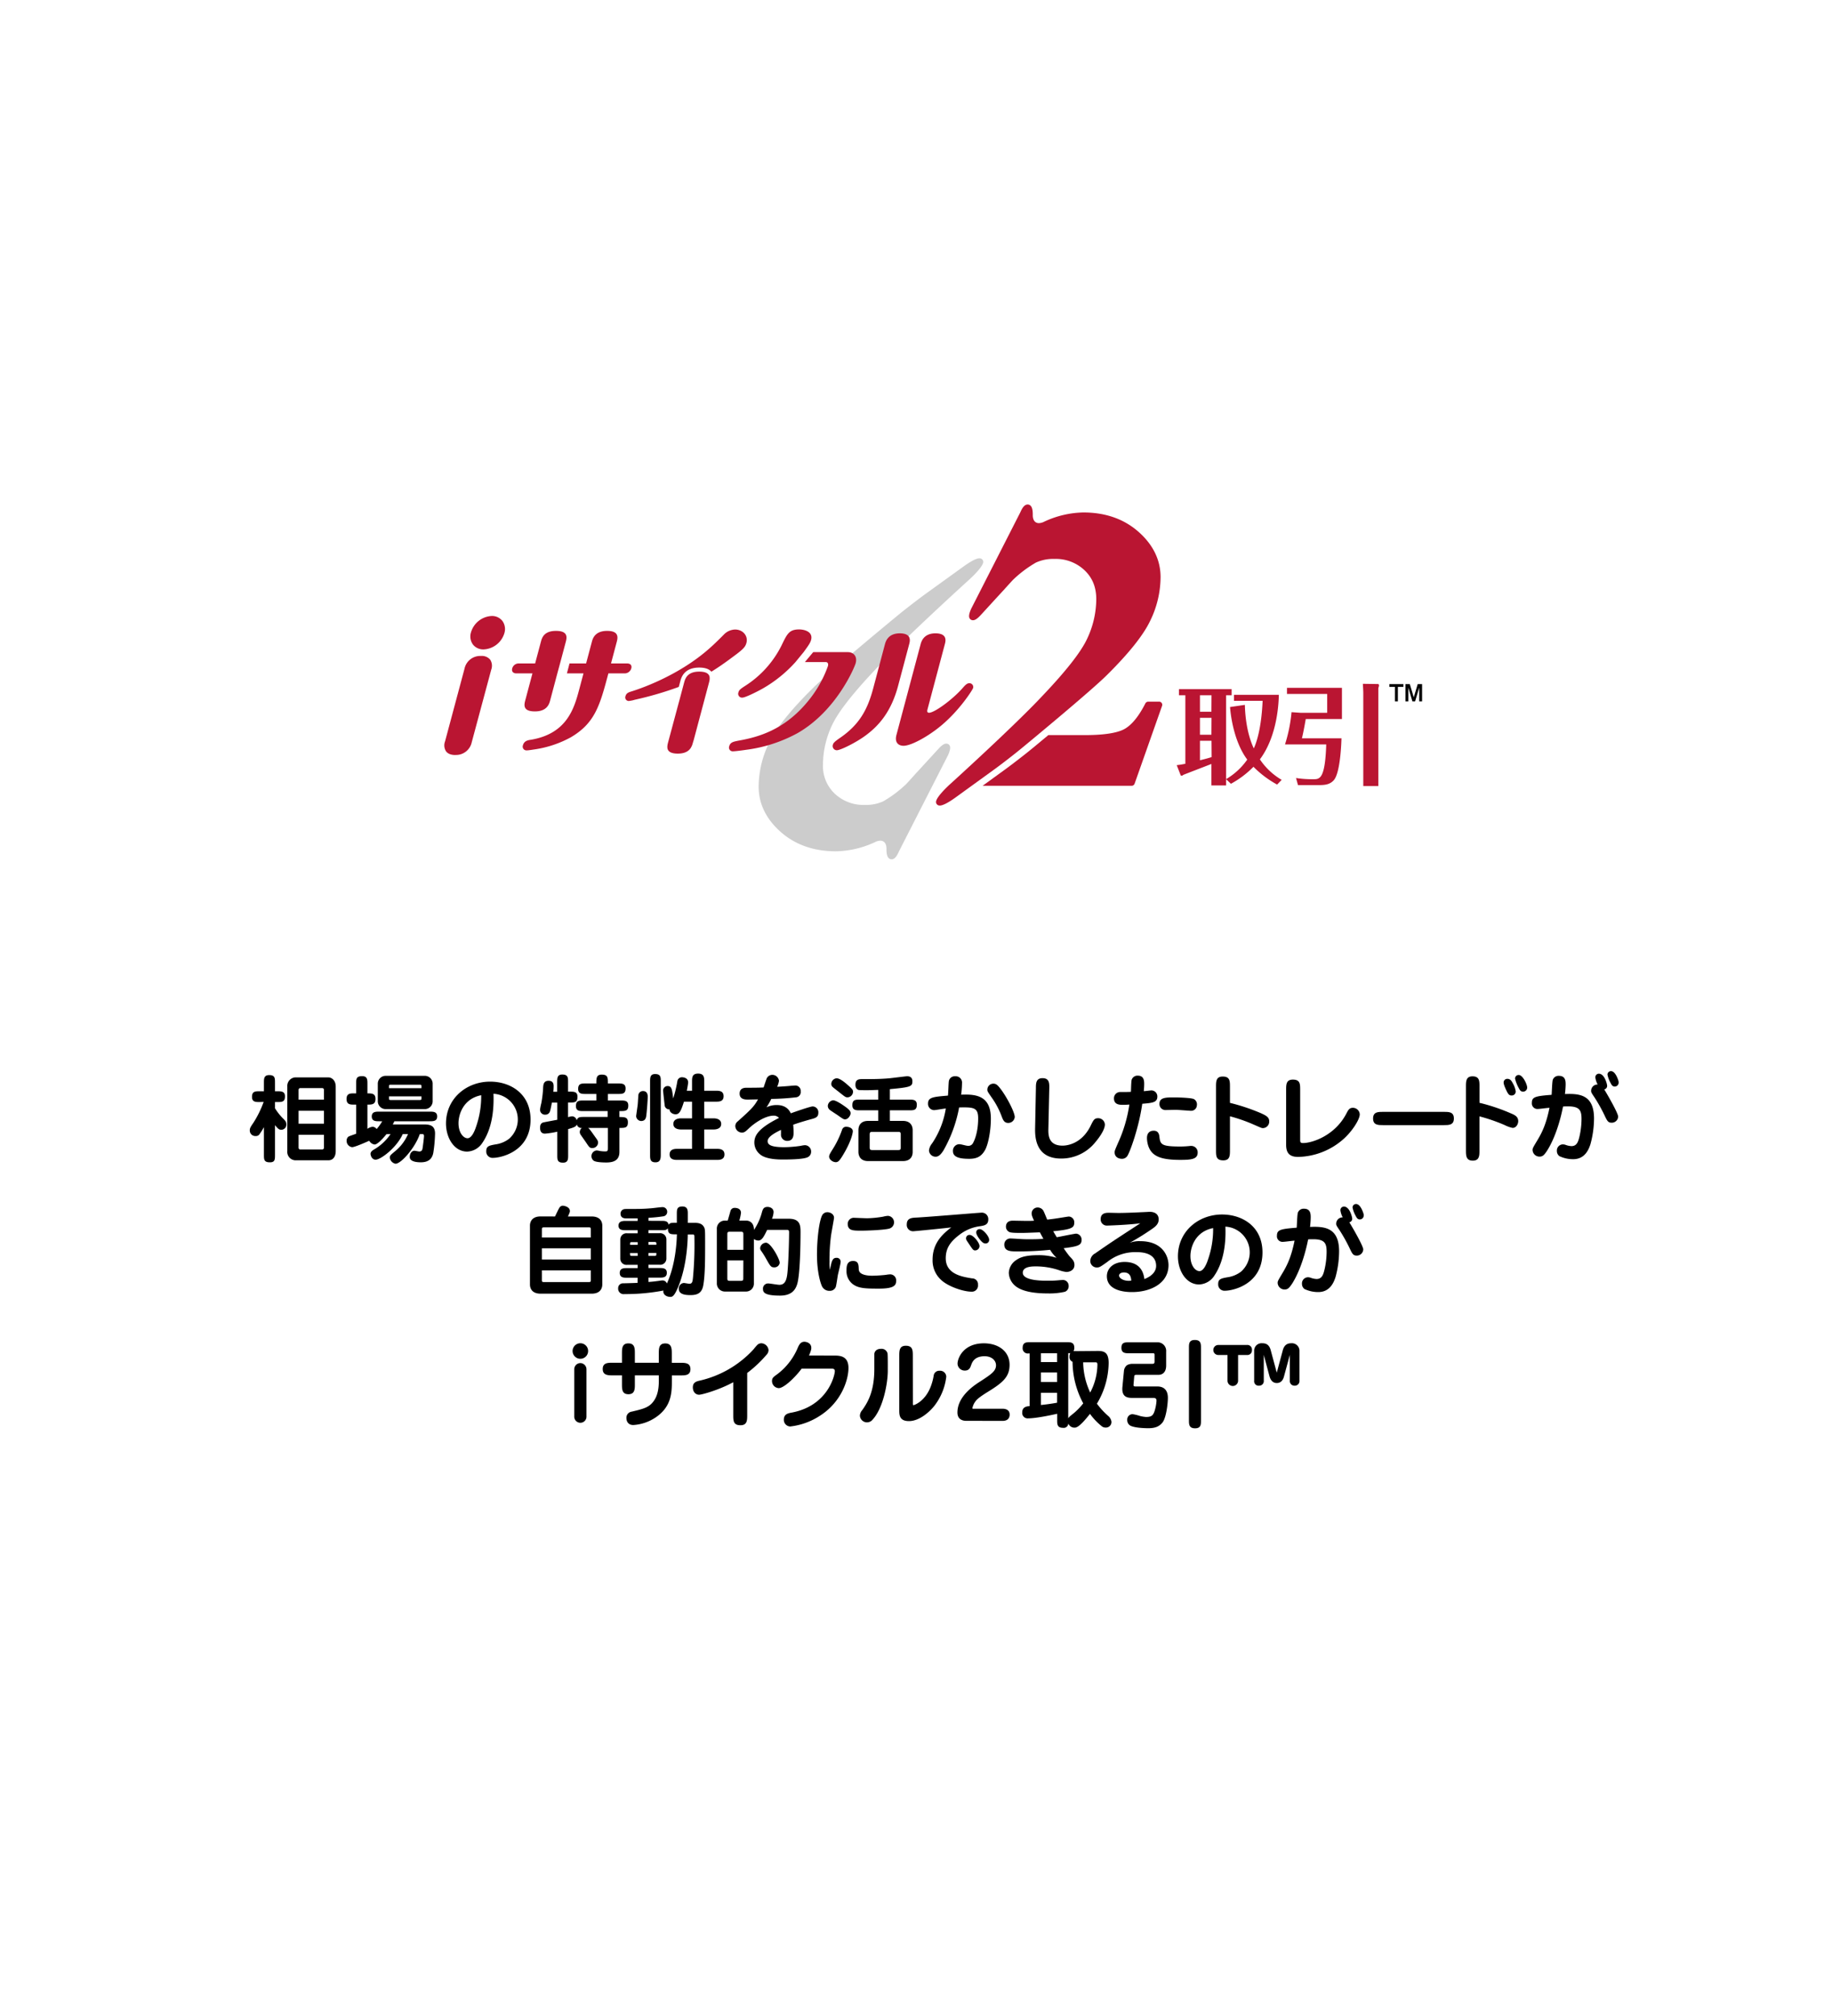<svg xmlns="http://www.w3.org/2000/svg" viewBox="0 0 800 880"><defs><style>.cls-1{fill:#fff;}.cls-2{opacity:0.2;}.cls-3{fill:#ba1532;}</style></defs><g id="レイヤー_4" data-name="レイヤー 4"><rect class="cls-1" x="-1574" y="-2684" width="6049" height="7188"/></g><g id="レイヤー_2" data-name="レイヤー 2"><path d="M113.41,481.05c-1.77,0-3.36,0-3.36-2.23,0-2.47,1.38-2.47,3.36-2.47h1.84v-3.7c0-1.77,0-3.36,2.27-3.36,2.56,0,2.56,1.3,2.56,3.36v3.7h1c1.72,0,3.36,0,3.36,2.22,0,2.48-1.38,2.48-3.36,2.48h-1v2.73a24.82,24.82,0,0,0,3.74,4.66c1,1,1.22,1.56,1.22,2.19a2.24,2.24,0,0,1-2.1,2.52c-1.13,0-1.43-.34-2.86-2V504c0,2.14,0,3.36-2.22,3.36-2.61,0-2.61-1.26-2.61-3.36v-12a23.36,23.36,0,0,1-1.8,2.89,1.88,1.88,0,0,1-1.85,1,2.4,2.4,0,0,1-2.52-2.52c0-.54,0-1.05,1.47-3.11a44.47,44.47,0,0,0,4.58-9.28Zm30-10.75c1.47,0,3.19,1.3,3.19,4v28.18c0,2.19-1,4-3.19,4H128.86a3.67,3.67,0,0,1-3.4-4V474.29a3.74,3.74,0,0,1,3.4-4ZM141.47,480v-4.24a.77.77,0,0,0-.8-.8h-9.5a.76.76,0,0,0-.79.8V480Zm-11.09,4.87v5.63h11.09v-5.63Zm0,10.46v5.63a.76.76,0,0,0,.79.8h9.5a.77.77,0,0,0,.8-.8v-5.63Z"/><path d="M168.76,495.08c-1.51,1.85-3.9,4.5-5.16,4.5a3.11,3.11,0,0,1-2.36-1.64c-.33.16-6.21,2.81-7.47,2.81a2.73,2.73,0,0,1-2.4-2.81,2.16,2.16,0,0,1,.72-1.73c.42-.33,2.9-1.09,3.44-1.34V482.18h-.8c-1.76,0-3.4,0-3.4-2.47s1.64-2.44,3.4-2.44h.8v-4.16c0-2.1,0-3.36,2.61-3.36,2.31,0,2.31,1.55,2.31,3.36v4.16c1.89,0,3.52,0,3.52,2.44s-1.63,2.47-3.52,2.47v10.55a5.38,5.38,0,0,1,2.18-.88,2.24,2.24,0,0,1,1.85,1,24.21,24.21,0,0,0,2.44-3.41H165.7c-1.6,0-3.36,0-3.36-2.1s1.76-2.1,3.36-2.1h21.84c1.64,0,3.36,0,3.36,2.1s-1.72,2.1-3.36,2.1H172.21c-.17.38-.34.68-.67,1.39h13.1c2.48,0,5.34,0,5.34,4a63.35,63.35,0,0,1-.76,8.36c-.46,2.44-1.93,4.16-5.42,4.16-.88,0-4.87,0-4.87-2.31,0-1.6.92-2.73,2.06-2.73.29,0,1.76.33,2.1.33,1.22,0,1.34-.92,1.43-1.38.33-2.1.63-4.88.63-5.34,0-.88-.38-.88-1-.88h-.84c-2,5.92-8.11,12.94-10.59,12.94a3.07,3.07,0,0,1-2.48-2.61c0-.92.21-1.13,2.19-2.77a19.83,19.83,0,0,0,5.75-7.56h-2.31c-2.64,5.92-9.62,11.17-11.84,11.17-1.89,0-2.23-2.31-2.23-2.47,0-1,.8-1.52,1.47-1.94a22,22,0,0,0,7.27-6.76Zm20.17-14.53a3.42,3.42,0,0,1-3.66,3.57H168.64a3.42,3.42,0,0,1-3.66-3.57v-7.36a3.42,3.42,0,0,1,3.66-3.57h16.63a3.42,3.42,0,0,1,3.66,3.57ZM184.05,475v-.92c0-.59-.46-.59-.71-.59H170.53c-.25,0-.67,0-.67.59V475Zm-14.19,3.57v1c0,.59.42.59.67.59h12.81c.25,0,.71,0,.71-.59v-1Z"/><path d="M210.72,498.74a8.27,8.27,0,0,1-6.72,3.94c-5.67,0-9.24-6-9.24-12.26,0-10.88,8.9-18.28,19.28-18.28,8.78,0,17.64,5.17,17.64,16.56,0,14-13,16.71-16.34,16.71a2.74,2.74,0,0,1-3-2.94c0-2.18,1.26-2.43,4.07-2.94a12.52,12.52,0,0,0,5.88-2.43,11.23,11.23,0,0,0-6.8-19.66C215.93,489,213,495.37,210.72,498.74Zm-10.5-8.45c0,4.16,2.14,6.56,3.95,6.56,2,0,3.36-3.91,3.74-5.09a40.14,40.14,0,0,0,2.22-13.69C202.4,479.58,200.22,486.34,200.22,490.29Z"/><path d="M248.1,504.15c0,1.77,0,3.36-2.23,3.36-2.52,0-2.52-1.34-2.52-3.36V494a38.89,38.89,0,0,1-5.29.84c-.59,0-2.22,0-2.22-2.57,0-1.38.5-2.05,1.38-2.31.29-.08,5.17-1,6.13-1.17v-7.48H241c-.58,2.94-.75,3.91-1.17,4.45a2,2,0,0,1-1.6.8,2.14,2.14,0,0,1-2.39-2.31,22.41,22.41,0,0,1,.54-2.69,48.72,48.72,0,0,0,.8-6.89c.08-1.17.21-2.9,2.35-2.9s2.23,1.52,2.23,2.44a23.31,23.31,0,0,1-.13,2.35h1.68V472.4c0-1.77,0-3.36,2.23-3.36,2.52,0,2.52,1.34,2.52,3.36v4.11h.76c1.76,0,3.36,0,3.36,2.23,0,2.52-1.35,2.52-3.36,2.52h-.76v6.39a9,9,0,0,1,1.77-.38,2.16,2.16,0,0,1,2,1.76c.51-1.47,1.43-1.47,3.28-1.47h10.25V485H254.86c-1.72,0-3.36,0-3.36-2.19,0-2.43,1.43-2.43,3.36-2.43h5.55v-2.86h-4.58c-1.72,0-3.36,0-3.36-2.18,0-2.4,1.47-2.4,3.36-2.4h4.58c0-2.27,0-3.86,2.35-3.86,2.69,0,2.69,1.26,2.69,3.86h4.37c1.72,0,3.36,0,3.36,2.18,0,2.4-1.47,2.4-3.36,2.4h-4.37v2.86H271c1.72,0,3.36,0,3.36,2.18,0,2.44-1.31,2.44-3.87,2.44v2.6c2.18,0,3.7,0,3.7,2.27,0,2.48-1.26,2.48-3.7,2.48v10.46c0,3.57-2.35,4.62-5.71,4.62-1.85,0-4.62-.13-5.55-.8a2.49,2.49,0,0,1,1.39-4.45,13.2,13.2,0,0,1,1.43.25,15.64,15.64,0,0,0,2.22.17c1.18,0,1.18-.34,1.18-1.81v-8.44h-8.61c.63.5.88.84,3.19,4.11,1,1.35,1.14,1.68,1.14,2.36a2.47,2.47,0,0,1-2.57,2.31c-1,0-1.3-.34-2.52-2.19-.38-.58-2.14-3.06-2.48-3.57a2.14,2.14,0,0,1-.42-1.17,2.22,2.22,0,0,1,.93-1.85,2,2,0,0,1-2.23-1.56c-.21.68-.42,1.18-3.78,2.06Z"/><path d="M277.79,487.18c0-.12.59-4.16.68-4.95s.25-4.16.33-4.46a2,2,0,0,1,2-1.51c2.05,0,2.05,2,2.05,2.44,0,1.68-.42,6.68-.63,8.31-.12.76-.29,2-1.68,2.27A2.26,2.26,0,0,1,277.79,487.18ZM288.55,504c0,1.72-.17,3.36-2.31,3.36-2.36,0-2.36-1.51-2.36-3.36V472.19c0-1.73,0-3.36,2.19-3.36,2.48,0,2.48,1.38,2.48,3.36Zm13.65-27.89v-3.95c0-1.73,0-3.53,2.65-3.53s2.68,1.8,2.68,3.53v3.95h5.09c1.47,0,3.36.08,3.36,2.39s-1.85,2.39-3.36,2.39h-5.09v7.27h4c.5,0,3.4,0,3.4,2.44s-2.9,2.43-3.4,2.43h-4v8.45H313c1,0,3.36,0,3.36,2.43s-2.35,2.4-3.36,2.4H295.81c-1.05,0-3.4,0-3.4-2.4s2.35-2.43,3.4-2.43h6.39v-8.45h-4.71c-.54,0-3.44,0-3.44-2.43s2.9-2.44,3.44-2.44h4.71v-7.27h-3.53c-1.39,4.41-2.1,5.51-3.7,5.51-.88,0-2.52-.59-2.6-2.15a2,2,0,0,1-2.06-1.42c-.08-.26-.76-6.6-.76-6.77a2,2,0,0,1,1.94-2c1.85,0,2,1.47,2.48,5.42a53.07,53.07,0,0,0,1.84-7.65,2,2,0,0,1,2-1.6c.13,0,2.69,0,2.69,2.27,0,.51-.42,2.82-.59,3.62Z"/><path d="M334.71,483.36a10,10,0,0,1,4.49-1c4.33,0,5.63,2.61,6.13,3.61,1.73-.63,8.49-3,9.54-3a2.53,2.53,0,0,1,2.48,2.77c0,1.68-.93,2.19-2.61,2.65-3.65,1-6,1.72-8.36,2.56.09,1.14.17,2.4.17,3.4s0,3.66-2.77,3.66a2.7,2.7,0,0,1-2.73-3c0-.3,0-1.56,0-1.81-2.23,1.09-5.84,2.9-5.84,4.91,0,1.73,1.81,2.65,7.39,2.65a53.65,53.65,0,0,0,7.06-.59,11.2,11.2,0,0,1,1.81-.29,2.77,2.77,0,0,1,2.73,2.9,2.6,2.6,0,0,1-1.68,2.43c-2.14.93-9,.93-10.71.93-1.52,0-7.19,0-9.83-2.19a6.65,6.65,0,0,1-2.57-5.16c0-2.73,1.14-6,10.76-10.8a3,3,0,0,0-2.23-1c-4.24,0-9.28,3.95-11,5.63-1.43,1.35-1.89,1.77-3,1.77a2.94,2.94,0,0,1-2.85-2.86,2.62,2.62,0,0,1,1.09-2.06c5.38-4.83,7.1-6.38,8.82-9.57-.63,0-4.2.08-4.37.08-1.09,0-3.65,0-3.65-2.6s2.31-2.57,3.23-2.57c2.4,0,4.83,0,7.23-.12.25-.63,1.17-3.62,1.47-4.16a2.75,2.75,0,0,1,2.31-1.35,2.91,2.91,0,0,1,2.94,2.61,8.93,8.93,0,0,1-.8,2.6c1.72-.08,4.79-.29,6.34-.46,1-.08,1.14-.08,1.31-.08a2.34,2.34,0,0,1,2.64,2.56,2.29,2.29,0,0,1-1.85,2.56,106.76,106.76,0,0,1-11,.72A27.33,27.33,0,0,1,334.71,483.36Z"/><path d="M369,488.61c-.63,0-.93-.21-3.61-2.1-.47-.29-2.53-1.64-2.9-1.93a2.29,2.29,0,0,1-1-1.81,2.61,2.61,0,0,1,2.31-2.48c1.26,0,3.86,1.77,5.21,2.73,2.06,1.47,2.6,2.19,2.39,3.32C371.33,486.76,370.49,488.61,369,488.61Zm3.4,5.29c0,.21-.29,3.83-4.62,10.84-1.26,2-1.85,2.56-2.81,2.56-1.22,0-2.9-1.05-2.9-2.43,0-.67.29-1.22,1.34-2.9a40.82,40.82,0,0,0,4.29-8.78,1.82,1.82,0,0,1,1.93-1.34C370.19,491.85,372.42,492.14,372.42,493.9ZM370.11,479c-.88,0-1.13-.25-3.57-2.18-.46-.38-2.52-1.94-2.9-2.32a1.73,1.73,0,0,1-.63-1.38,2.55,2.55,0,0,1,2.31-2.44c1.35,0,3.32,1.56,4.75,2.82,2.31,2,2.44,2.39,2.44,3.06A2.52,2.52,0,0,1,370.11,479ZM388.59,480H397c1.72,0,3.36,0,3.36,2.23,0,2.43-1.39,2.43-3.36,2.43h-8.41v4.62h5.67c4,0,4.29,3.07,4.29,4v9.54c0,.59,0,4-4.29,4H379.1c-3.91,0-4.24-3-4.24-4v-9.54c0-.54,0-4,4.24-4h4.41v-4.62h-7.94c-1.76,0-3.36,0-3.36-2.22,0-2.44,1.34-2.44,3.36-2.44h7.94v-4.24c-1.22,0-2.77.12-5,.12-.71,0-2.9,0-3.36-.08-.29,0-1.6-.34-1.6-2.23s.8-2.52,2.69-2.52c4.12,0,8.19,0,12.27-.38,1.22-.12,7.14-.88,7.6-.88,2.31,0,2.31,1.72,2.31,2.19,0,2.22-.54,2.6-9.83,3.44Zm-7.43,14.07c-.88,0-1.39,0-1.39,1.14v5.67c0,1.13.51,1.13,1.39,1.13H392c.88,0,1.34,0,1.34-1.13v-5.67c0-1.14-.46-1.14-1.34-1.14Z"/><path d="M432.69,488.28c0,5.41-1.17,11.25-2.52,13.69-1.59,2.81-3.53,3.86-6.93,3.86s-7.1-.42-7.1-3.31a2.84,2.84,0,0,1,2.69-3.07c1,0,3,.71,3.87.71a2.24,2.24,0,0,0,2.26-1.34c.34-.59,2.19-4.24,2.19-10.67,0-4.79-2.1-4.87-8.32-4.75a59.46,59.46,0,0,1-6.8,18.7c-.63,1-1.81,2.81-3.36,2.81a2.87,2.87,0,0,1-3-2.73,5.84,5.84,0,0,1,1.35-3.07,37.83,37.83,0,0,0,6-15.25c-1.55.17-4.45.72-5.12.72a2.72,2.72,0,0,1-2.65-2.86c0-2.73,2.19-2.94,8.7-3.48.16-1.14.25-5.8.42-6.43a2.57,2.57,0,0,1,2.73-2,2.73,2.73,0,0,1,3,2.94,42.89,42.89,0,0,1-.38,5.09C426.22,477.56,432.69,478.24,432.69,488.28Zm7.61,1.89c-1.77,0-2.27-1.26-2.86-2.78a35.18,35.18,0,0,0-4.28-8.15c-1.81-2.6-2-2.89-2-3.52a2.61,2.61,0,0,1,2.65-2.69c1.17,0,1.84.58,3.31,2.52,2.69,3.61,6,10,6,12.05A2.84,2.84,0,0,1,440.3,490.17Z"/><path d="M457.81,492.6c-.09,2.82,0,7.48,6.17,7.48.76,0,8,0,12.27-8.65,1.22-2.52,1.64-3.32,3.23-3.32a2.91,2.91,0,0,1,3,2.73c0,2.94-3.91,7.43-4.33,7.94a19,19,0,0,1-14.83,6.93c-11.59,0-11.38-10.21-11.3-13.61l.34-17.06c0-2.27.08-4.41,2.9-4.41,3,0,3,2.31,2.94,4.54Z"/><path d="M494.22,471.22a2.65,2.65,0,0,1,2.69-1.68c2.73,0,2.73,2.48,2.73,3.61s-.08,2.15-.17,3.15c.55,0,2.9-.33,3.36-.33a2.62,2.62,0,0,1,2.56,2.69c0,2.6-2.18,2.77-6.59,3.15-1.51,10.71-5.42,21-6.34,22.47a2.75,2.75,0,0,1-2.52,1.55c-1.35,0-3.2-.67-3.2-2.85,0-.63.17-1.05,1.52-4.16a61.4,61.4,0,0,0,4.91-16.68c-.92.09-1.89.13-2.77.13-1.39,0-3.95,0-3.95-2.82a2.71,2.71,0,0,1,2.9-2.77c1.76,0,2.81,0,4.49-.08C493.93,475.72,493.93,471.93,494.22,471.22Zm12.06,24.87c.38,3.53.88,4.37,9.2,4.37a41.21,41.21,0,0,0,4.32-.25c.17,0,.34,0,.51,0a2.77,2.77,0,0,1,2.69,2.9c0,2.9-2.78,3.19-7.65,3.19-6.93,0-9.45-1.13-11.05-2.18-3.4-2.23-3.44-6.89-3.44-7.39,0-3.15,2.56-3.15,2.69-3.15C504.43,493.53,506,493.61,506.28,496.09ZM520,484.87c-.42,0-5.58-.42-6.63-.42-.68,0-3.62.09-4.25.09a2.61,2.61,0,0,1-2.81-2.69c0-2.82,2.81-2.82,6.43-2.82,1.51,0,7.56.13,8.65.76a2.61,2.61,0,0,1,1.26,2.73A2.49,2.49,0,0,1,520,484.87Z"/><path d="M537.1,502.05c0,2.27,0,4.46-2.9,4.46-3.19,0-3.19-1.94-3.19-4.46V474.41c0-2.31,0-4.49,2.94-4.49,3.15,0,3.15,2,3.15,4.49v7a87.44,87.44,0,0,1,13.57,4.53c2.14,1,3.57,1.68,3.57,3.49a2.82,2.82,0,0,1-2.77,3c-.5,0-.67-.08-4.12-1.59a69.88,69.88,0,0,0-10.25-3.57Z"/><path d="M567.76,497.39c0,1.3.17,1.56,1.26,1.56,4,0,13.91-3.24,18.91-12.86.84-1.6,1.3-2.52,2.85-2.52a3,3,0,0,1,3,2.86c0,2.18-3.28,7.43-7.27,10.92A30.78,30.78,0,0,1,566.88,505c-3.74,0-5.25-1.68-5.25-5.25v-24c0-2.31,0-4.49,2.94-4.49,3.19,0,3.19,1.89,3.19,4.49Z"/><path d="M630.43,485.33c2.27,0,4.45,0,4.45,2.9s-2.18,2.9-4.45,2.9H604.05c-2.27,0-4.45,0-4.45-2.9s2.18-2.9,4.45-2.9Z"/><path d="M646.05,502.14c0,2.22,0,4.49-2.9,4.49s-3-2.06-3-4.49V474.33c0-2.23,0-4.5,2.85-4.5,3.07,0,3.07,2.06,3.07,4.5v7.06A82,82,0,0,1,659.79,486c1.59.67,3.19,1.38,3.19,3.4,0,1.26-.88,2.94-2.44,2.94a13.39,13.39,0,0,1-3.44-1.22,77.35,77.35,0,0,0-11.05-3.82Zm14.58-29.24a9.78,9.78,0,0,1,1.26,3.49,1.73,1.73,0,0,1-1.85,1.8c-1,0-1.43-.63-2-1.72-.17-.38-1.43-2.81-1.43-3.91a1.57,1.57,0,0,1,1.68-1.63C659.58,470.93,660.17,472,660.63,472.9Zm6.26,1.81a1.76,1.76,0,0,1-1.73,1.8c-1.09,0-1.42-.54-2-1.68a15.94,15.94,0,0,1-1.56-4,1.55,1.55,0,0,1,1.6-1.59C665,469.25,666.89,473.4,666.89,474.71Z"/><path d="M675.32,502.68c-1,1.43-1.63,2.19-3,2.19a3,3,0,0,1-3.07-2.82c0-.75,0-.84,2-4.16s3.86-6.88,5.38-14.32c-.8,0-4.25.5-5,.5a2.43,2.43,0,0,1-2.69-2.68c0-2.57,1.51-2.94,8.61-3.49.13-1,.21-5.76.55-6.64a2.67,2.67,0,0,1,2.69-1.64c2.9,0,2.9,2.44,2.9,3.83a41.09,41.09,0,0,1-.3,4.11c6.26-.25,12.69.21,12.69,10.67a43.28,43.28,0,0,1-1.56,11.22c-.75,2.31-2.43,6.55-7.56,6.55a13.8,13.8,0,0,1-6-1.34,2.76,2.76,0,0,1-1.1-2.27,2.67,2.67,0,0,1,2.61-2.86,3.53,3.53,0,0,1,1.17.21,8.45,8.45,0,0,0,2.57.55c2.43,0,3-2,3.57-4.45a34.7,34.7,0,0,0,.84-7.35c0-3.66-.72-5.55-5.84-5.55-1.05,0-1.72,0-2.23.08C680,495.92,675.74,502.05,675.32,502.68Zm31.3-15.24a2.8,2.8,0,0,1-2.77,2.64c-1.64,0-2-.71-3.28-3.44a70.86,70.86,0,0,0-4.24-7.56c-1.35-2-1.51-2.23-1.51-2.9a2.74,2.74,0,0,1,2.85-2.78,8.75,8.75,0,0,1-1-3,1.54,1.54,0,0,1,1.51-1.72c2.57,0,3.62,4.7,3.62,5.21a1.53,1.53,0,0,1-1.26,1.64C701.79,477.56,706.62,485.88,706.62,487.44Zm.21-14.88a1.71,1.71,0,0,1-1.72,1.73c-1,0-1.43-.84-1.77-1.52a12,12,0,0,1-1.38-3.65,1.49,1.49,0,0,1,1.55-1.55c1.85,0,3,3.48,3.19,4.11A2.63,2.63,0,0,1,706.83,472.56Z"/><path d="M242.35,531c.29-.54,1.55-3.27,1.93-3.82a1.8,1.8,0,0,1,1.51-.88c.25,0,3.07.34,3.07,2.35,0,.42-.09.63-.84,2.35h10.33c4.16,0,4.66,2.78,4.66,3.95v25.75c0,1.18-.5,4-4.66,4H236.09c-4.16,0-4.67-2.77-4.67-4V534.93c0-1.13.51-3.95,4.67-3.95Zm-5.72,9.16H258v-3.61c0-.8-.33-.8-1-.8H237.64c-.71,0-1,.09-1,.8ZM258,544.89H236.63v4.91H258Zm0,9.62H236.63v4.33c0,.79.34.79,1,.79H257c.71,0,1,0,1-.79Z"/><path d="M288.63,532.92c1.72,0,3,0,3.36,1.68.63-.84.93-.84,3.57-.84V530c0-2,0-3.36,2.44-3.36s2.35,1.93,2.35,3.4v3.74h3.11c2.44,0,3.36.84,3.91,1.76s.54,1.51.54,7.06c0,6.93,0,13.9-.8,18.44-.63,3.57-2.77,4.28-5.67,4.28-4.32,0-5-1.42-5-2.73a2.36,2.36,0,0,1,2.18-2.56c.34,0,2.06.34,2.44.34,1.26,0,1.38-1.05,1.55-2.69a153.16,153.16,0,0,0,.63-17.06c0-1.55,0-1.76-.76-1.76h-2.14c-.12,7-1.22,15.75-4.24,23-1.77,4.24-2.65,4.24-3.45,4.24-1.59,0-3.31-1.09-2.94-2.77a88.24,88.24,0,0,1-17,1.55,2.39,2.39,0,0,1-2.77-2.6,2.07,2.07,0,0,1,2.18-2.1c.09,0,5.3-.13,6.31-.21v-2.23H274c-1.63,0-3.36,0-3.36-2.1s1.73-2.1,3.36-2.1h4.46v-1.43h-4.58a2.68,2.68,0,0,1-3-2.6v-8.57a2.7,2.7,0,0,1,3-2.6h4.58V537h-5c-1.56,0-3.36,0-3.36-2s1.8-2.06,3.36-2.06h5v-1.1c-1.64,0-2,0-5,0-.55,0-2.48,0-2.48-2.06a2,2,0,0,1,1.17-1.85c.51-.21.8-.21,3.37-.21,2.77,0,5.46,0,8.19-.25.79,0,4.66-.55,5.58-.55a2,2,0,0,1,2.06,2.06,1.94,1.94,0,0,1-1.55,1.93,62.31,62.31,0,0,1-6.6.67v1.31Zm-10.16,9.28H276c-.88,0-.88.13-.88,1.18h3.36Zm0,4.79h-3.36a2.27,2.27,0,0,0,.12,1c.09.17.34.21.76.21h2.48Zm4.7-10v1.31H288a2.72,2.72,0,0,1,3,2.6v8.57a2.69,2.69,0,0,1-3,2.6h-4.83v1.43h4.66c1.64,0,3.36,0,3.36,2.1s-1.72,2.1-3.36,2.1h-4.66v1.89c1.3-.08,2.52-.21,3.66-.37.29,0,1.93-.3,2.39-.3a2,2,0,0,1,2,1.35c3.45-7.52,4.25-16.56,4.37-21.47-2.94,0-3.86,0-3.95-2.65-.67.84-1.05.84-3,.84Zm0,6.35h3.45a2.25,2.25,0,0,0-.09-1c-.12-.17-.33-.21-.75-.21h-2.61Zm0,4.87h2.61c.84,0,.84-.17.84-1.26h-3.45Z"/><path d="M317.78,532.79c.17-.55,1-3.4,1.17-4.07a1.85,1.85,0,0,1,1.94-1.47c.42,0,2.68.08,2.68,2.18a20.88,20.88,0,0,1-.71,3.36h2.9c1.43,0,3.49.8,3.49,4.08a25.34,25.34,0,0,0,3.52-7.9c.34-1.09.68-2.14,2.4-2.14,1,0,2.64.54,2.64,2.26a8.52,8.52,0,0,1-.71,2.9h7.35c5,0,5.13,3,5.13,5.84,0,4.62-.17,19.12-1.56,23-.67,1.89-2.06,4.71-7.39,4.71-6.51,0-7.44-1.31-7.44-2.78a2.23,2.23,0,0,1,2.36-2.52c.67,0,4,.59,4.79.59,2.35,0,3.19-1.85,3.52-5.33.42-4,.72-13.53.72-17.65,0-.92-.42-1-.88-1H335c-1.38,2.85-2.27,4.66-3.86,4.66a3.47,3.47,0,0,1-1.93-.67v19.32a3.44,3.44,0,0,1-3.62,3.61h-8.9a3.52,3.52,0,0,1-3.66-3.69V536.57a3.51,3.51,0,0,1,3.53-3.78Zm-.17,12.77h7v-6.8c0-.8-.12-1.1-1.13-1.1H318.7c-1,0-1.09.3-1.09,1.1Zm7,4.62h-7V558c0,.8.13,1.1,1.09,1.1h4.75c1,0,1.13-.3,1.13-1.1Zm15.88.93a2.28,2.28,0,0,1-2.39,2.1c-1.43,0-1.68-.42-3.74-4.08a35,35,0,0,0-2-3.15,2,2,0,0,1-.42-1.22,2.68,2.68,0,0,1,2.57-2.31C336.6,542.45,340.46,549.55,340.46,551.11Z"/><path d="M365.28,549.05a1.67,1.67,0,0,1,1.81,1.72c0,.92-1,4.79-1.18,5.63s-.67,4.75-1,5.5a2.76,2.76,0,0,1-2.69,1.56,3.52,3.52,0,0,1-3.32-2.1c-.42-.84-2.14-5.59-2.14-13.74,0-6.89,1-15.29,2.44-17.43a2.57,2.57,0,0,1,2.06-1.05c1.38,0,2.94.88,2.94,2.43,0,.51-1.14,6.51-1.3,7.73a82.58,82.58,0,0,0-.68,11.47,18.55,18.55,0,0,0,.21,3.49C363.18,550.31,363.56,549.05,365.28,549.05Zm9.75,5.12c.08,2.61,4.74,2.69,5.79,2.69,2,0,5-.25,6.05-.38a12.08,12.08,0,0,1,1.81-.21,2.6,2.6,0,0,1,2.65,2.82c0,1.85-.76,3.4-7.36,3.4-5.67,0-9.15,0-11.76-2.1a7.09,7.09,0,0,1-2.56-5.63c0-1.72,0-4.33,2.86-4.33C374.86,550.43,374.94,552,375,554.17Zm-2.31-22.6c.25,0,5.12.21,6,.21a45.07,45.07,0,0,0,7-.71,9.45,9.45,0,0,1,2.1-.34,2.84,2.84,0,0,1,.42,5.59c-2.48.63-10,.88-12.06.88-3.74,0-6,0-6-3.06A2.68,2.68,0,0,1,372.72,531.57Z"/><path d="M398.75,537.45a2.74,2.74,0,0,1-2.77-3.06c0-2.69,2.27-2.82,4.08-2.9,4.49-.21,27.51-2.14,28.39-2.14a2.8,2.8,0,0,1,3.11,3c0,2.35-1.8,2.65-3.91,2.94a18.54,18.54,0,0,0-8.73,3.74c-3.95,3-5.93,5.84-5.93,10.21,0,7,7.27,8.1,11.47,8.78a2.56,2.56,0,0,1,2.61,2.81,2.67,2.67,0,0,1-2.78,3c-3.65,0-10.29-2.27-13.31-5.12a11.45,11.45,0,0,1-3.74-8.87c0-7.64,4.91-11.51,8.15-14.07C413.92,536,399.38,537.45,398.75,537.45Zm24.66,1.6c1.64,0,4.33,3.44,4.33,4.87a1.93,1.93,0,0,1-1.85,1.89c-.88,0-1.05-.25-2.77-2.85-1.09-1.6-1.22-1.77-1.26-2.23A1.49,1.49,0,0,1,423.41,539.05Zm2.9-1a1.4,1.4,0,0,1,1.55-1.51c1.43,0,4.08,3.11,4.08,4.62a1.54,1.54,0,0,1-1.56,1.64,2.52,2.52,0,0,1-.79-.17C428.49,542.2,426.31,539.18,426.31,538.08Z"/><path d="M450.5,529.68a2.6,2.6,0,0,1,2.69-2.6,2.92,2.92,0,0,1,2.31,1.22c.42.58,1.51,3.52,1.8,4.07,2.65-.29,4-.5,6.35-.88.59-.09,2.77-.46,3.11-.46a2.49,2.49,0,0,1,2.35,2.69c0,2.31-1.39,2.94-9.2,3.73.29.51,1,1.68,1.55,2.61,1.35-.21,7.73-1.56,8.49-1.56a2.58,2.58,0,0,1,2.35,2.69c0,2.27-1.26,2.86-7.81,3.66a43.5,43.5,0,0,0,2.6,3.57c1.3,1.34,2.1,2.14,2.1,3.74,0,2.64-2.69,3.06-3.44,3.06a12.55,12.55,0,0,1-2.86-.63,31.89,31.89,0,0,0-10.5-1.8c-1.6,0-5.76,0-5.76,2.77,0,3.49,8.41,3.49,11,3.49a44.47,44.47,0,0,0,5.25-.26c.34,0,.92-.08,1.26-.08a2.52,2.52,0,0,1,2.52,2.56,2.55,2.55,0,0,1-1.68,2.61,30.28,30.28,0,0,1-7.44.71c-4.83,0-10.54-.55-13.82-3a7.73,7.73,0,0,1-3.19-6,7,7,0,0,1,3.28-5.59c1.17-.8,3.23-2.1,9.41-2.1a25.57,25.57,0,0,1,8.15,1.14,16.43,16.43,0,0,1-2.82-3.49c-4.41.46-9.41.71-13.86.71-3.36,0-6.13,0-6.13-3a2.6,2.6,0,0,1,2.73-2.65c.88,0,3.74.21,4,.21.76.05,1.68.13,3.74.13s4.49,0,6.59-.21c-.63-1.18-1-1.76-1.51-2.81-5.67.21-6.3.25-8.32.25-1.68,0-4.2,0-5-.38a2.56,2.56,0,0,1-1.51-2.35c0-.93.37-2.61,2.94-2.61.92,0,5,.09,5.79.09,1.85,0,2.73,0,3.53-.09C450.58,530.77,450.5,530.23,450.5,529.68Z"/><path d="M497.92,541.78c9.83,0,12.35,6.64,12.35,10.46,0,8-7.9,11.76-15.92,11.76-1.6,0-11,0-11-6.93,0-3.32,2.73-6.22,7.73-6.22,7.6,0,8.4,5.68,8.65,7.48,4-1.59,5.13-3.86,5.13-5.75,0-6-7-6-8.36-6a19.47,19.47,0,0,0-13,4.29c-3.07,2.18-3.4,2.39-4.58,2.39a2.82,2.82,0,0,1-2.81-2.94,3.86,3.86,0,0,1,2.1-3.19c7.56-5.25,8.78-6,19.74-13.15-5.29.71-14.2,1-14.53,1a2.68,2.68,0,0,1-2.78-2.78c0-2.81,2.44-2.81,3.66-2.81.63,0,3.53.08,4.11.08,3.28,0,8.53-.25,10.09-.33.42,0,3.4-.17,3.53-.17,2.22,0,3.94,1,3.94,3.32,0,2-1.42,3.11-2.68,4a108.51,108.51,0,0,1-10,6.22A11.63,11.63,0,0,1,497.92,541.78Zm-7.1,13.65c-1.35,0-2.14.63-2.14,1.35,0,1.17,1.89,2.31,4.24,2.31A9.2,9.2,0,0,0,494,559C493.93,558,493.76,555.43,490.82,555.43Z"/><path d="M530.34,556.74a8.27,8.27,0,0,1-6.72,3.94c-5.67,0-9.24-6-9.24-12.26,0-10.88,8.9-18.28,19.28-18.28,8.78,0,17.64,5.17,17.64,16.56,0,14-13,16.71-16.34,16.71a2.74,2.74,0,0,1-3-2.94c0-2.18,1.26-2.43,4.07-2.94a12.52,12.52,0,0,0,5.88-2.43,11.23,11.23,0,0,0-6.8-19.66C535.55,547,532.61,553.37,530.34,556.74Zm-10.5-8.45c0,4.16,2.14,6.56,3.95,6.56,2,0,3.36-3.91,3.74-5.09a40.14,40.14,0,0,0,2.22-13.69C522,537.58,519.84,544.34,519.84,548.29Z"/><path d="M564,560.68c-1,1.43-1.64,2.19-3,2.19a3,3,0,0,1-3.07-2.82c0-.75,0-.84,2-4.16s3.86-6.88,5.38-14.32c-.8,0-4.25.5-5,.5a2.43,2.43,0,0,1-2.69-2.68c0-2.57,1.51-2.94,8.61-3.49.13-1,.21-5.76.55-6.64a2.67,2.67,0,0,1,2.69-1.64c2.89,0,2.89,2.44,2.89,3.83a39.74,39.74,0,0,1-.29,4.11c6.26-.25,12.69.21,12.69,10.67a43.28,43.28,0,0,1-1.56,11.22c-.75,2.31-2.43,6.55-7.56,6.55a13.88,13.88,0,0,1-6-1.34,2.78,2.78,0,0,1-1.09-2.27,2.67,2.67,0,0,1,2.61-2.86,3.53,3.53,0,0,1,1.17.21,8.45,8.45,0,0,0,2.57.55c2.43,0,3-2,3.57-4.45a34.7,34.7,0,0,0,.84-7.35c0-3.66-.72-5.55-5.84-5.55-1,0-1.72,0-2.23.08C568.64,553.92,564.44,560.05,564,560.68Zm31.3-15.24a2.8,2.8,0,0,1-2.77,2.64c-1.64,0-2-.71-3.28-3.44a70.86,70.86,0,0,0-4.24-7.56c-1.35-2-1.52-2.23-1.52-2.9a2.75,2.75,0,0,1,2.86-2.78,8.75,8.75,0,0,1-1-3,1.54,1.54,0,0,1,1.51-1.72c2.57,0,3.62,4.7,3.62,5.21a1.53,1.53,0,0,1-1.26,1.64C590.49,535.56,595.32,543.88,595.32,545.44Zm.21-14.88a1.71,1.71,0,0,1-1.72,1.73c-1,0-1.43-.84-1.77-1.52a12,12,0,0,1-1.38-3.65,1.49,1.49,0,0,1,1.55-1.55c1.85,0,3,3.48,3.19,4.11A2.63,2.63,0,0,1,595.53,530.56Z"/><path d="M256.82,589.7a3.39,3.39,0,1,1-3.41-3.36A3.38,3.38,0,0,1,256.82,589.7Zm-.72,28.52a2.67,2.67,0,1,1-5.33,0V597.81A2.69,2.69,0,0,1,253.5,595a2.72,2.72,0,0,1,2.6,2.78Z"/><path d="M287.69,590.87c0-2.18,0-4.45,2.81-4.45s2.86,2.27,2.86,4.45v4H297c2.14,0,4.5,0,4.5,2.78s-2.36,2.73-4.5,2.73h-3.61v2.18c0,5.13,0,11.68-7.56,16.47a19.6,19.6,0,0,1-9.29,3c-1.93,0-3-1.22-3-3.15a2.67,2.67,0,0,1,2.35-2.69c5.25-1.26,8-1.84,10.09-5.42,1.17-2,1.72-4.57,1.72-8.1v-2.31H277.23v3.78c0,2.18,0,4.45-2.82,4.45s-2.81-2.27-2.81-4.45v-3.78h-3.91c-2.14,0-4.49,0-4.49-2.78s2.35-2.73,4.49-2.73h3.91v-4c0-2.18,0-4.45,2.81-4.45s2.82,2.27,2.82,4.45v4h10.46Z"/><path d="M326.29,617.63c0,2.31,0,4.5-2.94,4.5-3.15,0-3.15-2-3.15-4.5V603.35c-6.14,3.36-13.7,5.46-14.92,5.46-1.51,0-2.73-1.22-2.73-3.23,0-2.19,1.6-2.61,3.07-2.94a45.62,45.62,0,0,0,23.48-13.7,24.39,24.39,0,0,1,1.72-2,2.68,2.68,0,0,1,1.73-.59,3.31,3.31,0,0,1,3.06,3,3.05,3.05,0,0,1-.92,2.06,53.29,53.29,0,0,1-8.4,7.9Z"/><path d="M364.17,591.72c2.35,0,6.34,0,6.34,5.41,0,5.09-3,14.87-12.56,20.92a29.83,29.83,0,0,1-12.89,4.62,2.89,2.89,0,0,1-2.77-3c0-2.39,1.84-2.77,3.48-3.07,15.8-3,18.78-16.34,18.78-18.06,0-1-.59-1.13-1.85-1.13H350.06c-2.65,3.65-7.69,8.52-10,8.52a3.11,3.11,0,0,1-2.94-3.06c0-1.39.67-1.85,2.14-2.9A27.94,27.94,0,0,0,348.5,588c.51-1,1.09-2.31,2.78-2.31.63,0,3,.38,3,2.69,0,.37,0,1-1,3.32Z"/><path d="M381,619.73a3.1,3.1,0,0,1-5.5-1.84,4,4,0,0,1,1.05-2.4c2.06-2.94,5.25-7.69,5.25-17.85,0-2.27,0-6.34,0-6.72.13-.93.84-2.15,2.94-2.15a2.66,2.66,0,0,1,2.81,1.94c.17.46.13,6.51.13,7.39C387.73,603.77,385.63,614.82,381,619.73Zm17.64-7.43c0,1,0,1.05.3,1.05s5.29-1.68,7.73-8.74a24.48,24.48,0,0,0,1.05-4.12,2.41,2.41,0,0,1,2.56-2.14,2.68,2.68,0,0,1,2.94,2.61,25.58,25.58,0,0,1-5.29,12.81c-2.36,2.9-6.68,6.55-11,6.55s-4.24-2.81-4.24-5v-23.4c0-2.27,0-4.49,2.86-4.49,3.06,0,3.06,2.06,3.06,4.49Z"/><path d="M421.88,620.2c-1.77,0-3.79-.8-3.79-3.62,0-6.68,6.47-11.3,9.37-13.19,5.46-3.53,7.48-4.87,7.48-7.47,0-1.81-1.6-3.91-5-3.91-4.54,0-5.46,2.77-5.84,3.82s-.8,2.44-2.77,2.44a3.12,3.12,0,0,1-3.19-3c0-2.39,2.52-8.9,11.51-8.9,6.38,0,11.21,3.53,11.21,9.37,0,5-2.6,7.56-9.07,11.55-4.79,2.94-5.42,3.82-6,4.66a7,7,0,0,0-1.17,2.77c0,.17.21.21.33.21H437.8c.5,0,3.1,0,3.1,2.57,0,.79-.29,2.73-3.1,2.73Z"/><path d="M479.38,589.7c2.9,0,4.75.71,4.75,5.29A35.32,35.32,0,0,1,479,612.72a33.44,33.44,0,0,0,4.91,5.33,4.07,4.07,0,0,1,1.43,2.48,2.39,2.39,0,0,1-2.35,2.61,2.78,2.78,0,0,1-1.68-.42,27.86,27.86,0,0,1-5.34-5.55c-1.89,2.35-4.83,6-6.59,6a2.82,2.82,0,0,1-2.86-1.81,2,2,0,0,1-2.35,1.89c-2.52,0-2.52-1.6-2.52-3.36v-2.77c-3.28.75-9.49,2-12.6,2a2.37,2.37,0,0,1-2.65-2.68c0-2.44,2.27-2.61,3.23-2.65v-23h-.46a2.25,2.25,0,0,1-2.6-2.44c0-2.48,1.72-2.48,3.36-2.48h15.84c1.68,0,3.36,0,3.36,2.48a2.78,2.78,0,0,1-.34,1.43,11.69,11.69,0,0,1,1.43,0Zm-17.77,1h-7.06v3.86h7.06Zm0,8.4h-7.06v4.16h7.06Zm0,8.86h-7.06v5.34c1.51-.17,3.82-.42,7.06-1Zm4.87,11.22c.17-.38.25-.55,1.26-1.39a28.16,28.16,0,0,0,5.29-5.21,38.55,38.55,0,0,1-4.66-18.14,2.18,2.18,0,0,1-1.34-2.23,3.25,3.25,0,0,1,.33-1.55,6.41,6.41,0,0,1-.88,0ZM473,594.66a32,32,0,0,0,3.07,13.19,26.77,26.77,0,0,0,3.15-12.1c0-.63-.08-1.09-.75-1.09Z"/><path d="M505.58,585.92a3.77,3.77,0,0,1,3.66,4.12v6c0,3.82-2.61,4.08-3.19,4.08h-9.46c-1,0-1.26.08-1.3.79l-.29,3.41c-.09.88.29.88,1.05.88h9.28c4.66,0,4.66,4,4.66,5.08,0,2.14-.67,8.57-2.39,10.71-1.47,1.77-3.28,2.44-6.22,2.44-1.59,0-6.34-.17-8-1.26a2.79,2.79,0,0,1-1.14-2.35,2.34,2.34,0,0,1,2.36-2.52,20.33,20.33,0,0,1,3.27.8,15.11,15.11,0,0,0,2.57.42c2.35,0,3.06-.63,3.69-2.44a18.26,18.26,0,0,0,.89-4.58c0-.46,0-1.3-1.31-1.3h-9.2c-2.18,0-4.79-.34-4.37-4.79l.68-7.14a3.65,3.65,0,0,1,1.3-2.35,5,5,0,0,1,2.65-.59h7.89c1.09,0,1.51,0,1.51-1V591.8c0-1,0-1.09-.92-1.09H493.06c-1.55,0-3.36,0-3.36-2.36s1.43-2.43,3.36-2.43Zm18.86,34.19c0,1.64,0,3.36-2.56,3.36s-2.69-1.59-2.69-3.36V588.27c0-1.64,0-3.36,2.57-3.36s2.68,1.6,2.68,3.36Z"/><path d="M532.21,591.46a2.19,2.19,0,1,1-.09-4.37h12.4a2,2,0,0,1,2.18,2.19,2,2,0,0,1-2.23,2.18h-3.82v11.22a2.31,2.31,0,0,1-4.62,0V591.46Zm19.66,11.18a2,2,0,0,1-2.1,2.22,1.93,1.93,0,0,1-2.1-2.18v-12.9a3.24,3.24,0,0,1,3.53-3.44c1.09,0,2.94.17,3.69,3l2.65,9.83,2.65-9.83c.67-2.43,2.14-3,3.69-3a3.3,3.3,0,0,1,3.57,3.44v12.9a2,2,0,0,1-2.1,2.18,2,2,0,0,1-2.1-2.22V591.42l-2.52,9.28c-.21.8-.8,3-3.19,3s-3-2.36-3.19-3l-2.48-9.28Z"/><path class="cls-2" d="M427.66,243.71h0a1.57,1.57,0,0,1,1.7,1.53c0,2.17-5.45,7.16-6.07,7.72-.28.26-28.12,25.48-40.43,38.65-10.34,10.87-16.92,19.27-19.55,25a40.84,40.84,0,0,0-3.94,17.17,16.54,16.54,0,0,0,5.18,12.69,18.22,18.22,0,0,0,13.11,4.88,17.9,17.9,0,0,0,8.07-1.59,51.94,51.94,0,0,0,10.1-7.62c2-2.19,3.66-4,3.8-4.21h0a1.93,1.93,0,0,1,.24-.25c.34-.35,2.37-2.56,5.07-5.51l4.73-5.16c1.94-2.13,2.88-2.41,3.55-2.41a1.66,1.66,0,0,1,1.37.67c.56.8.41,2-.54,4.25L392.52,371.7c-1,2.35-2,3.38-3.17,3.38-2.22,0-2.25-3.15-2.25-4.4l0-.18v-.08c0-2.17-1-3.46-2.69-3.46a5.26,5.26,0,0,0-2.33.64,41.76,41.76,0,0,1-17.1,4c-9.64,0-17.74-2.86-24.09-8.48s-9.6-12.29-9.6-19.74a43.89,43.89,0,0,1,4.59-19.19c3-6.25,9.33-14.14,18.74-23.46,7-7.09,36.31-31.2,37.55-32.22,3.27-2.69,8.76-6.92,12.23-9.44l16.65-12c1.4-1,4.85-3.37,6.63-3.37Z"/><path class="cls-3" d="M535.42,303.49v36.6a29.34,29.34,0,0,0,9.23-8.52c-4.47-5.95-6.85-14.95-7.52-22.94l6.48-.95c.14,6.28,1.28,13.47,3.9,19,1.24-2.66,3.33-8.94,3.85-20.75H538.85V303.3h19.6c-.09,3-.47,17.75-8.28,28.17a29.13,29.13,0,0,0,9.52,8.95l-2,2.05a44.26,44.26,0,0,1-10.32-7.76,41.9,41.9,0,0,1-9.85,7.42l-2.1-2v2.72H529v-9.38c-1.9.76-12,4.62-12.23,4.76s-.47.38-.71.38-.43-.09-.48-.19L513.86,334c1.76-.19,3.52-.57,3.76-.61V303.49h-2.8v-2.67h23v2.67Zm-6.38,0H524v7.19H529Zm0,9.85H524v7.38H529Zm0,10H524v8.52c2-.48,3.76-.95,5.09-1.38Z"/><path class="cls-3" d="M586,300.25v13.61h-15.8c-.91,5.24-1.38,7.14-1.67,8.43h17.27c-.14,4.47-.76,15.13-3.28,18.18-1.81,2.14-4.33,2.23-6.71,2.23h-9l-.86-3.09a46.34,46.34,0,0,0,7.62.52c2.66,0,5.09,0,5.57-15.18h-18a66.52,66.52,0,0,0,2.85-14.08l4,.28h11.57v-8.23H562v-2.67Zm15.8-1.66c.09,0,.38.14.38.66,0,.15-.24,1-.29,1.15v42.73h-6.57V302.39c0-.85-.14-3.14-.19-3.9Z"/><path d="M612.84,298.62v1.2h-2.41v6.33h-1.29v-6.33h-2.41v-1.2Zm2.79,0,1.74,5.78,1.71-5.78H621v7.53h-1.26v-6l-1.79,6h-1.18l-1.79-6v6h-1.24v-7.53Z"/><path class="cls-3" d="M410.43,351.62h0a1.56,1.56,0,0,1-1.69-1.53c0-2.16,5.44-7.16,6.06-7.72.28-.25,28.12-25.47,40.43-38.65,10.34-10.86,16.92-19.26,19.55-25a40.8,40.8,0,0,0,3.94-17.16c0-5.26-1.69-9.41-5.18-12.69a18.18,18.18,0,0,0-13.1-4.89,18,18,0,0,0-8.07,1.59,51.35,51.35,0,0,0-10.11,7.63c-2,2.18-3.66,4-3.8,4.2h0a1.93,1.93,0,0,1-.24.25c-.34.35-2.37,2.56-5.07,5.51l-4.73,5.16c-1.94,2.13-2.88,2.42-3.55,2.42a1.63,1.63,0,0,1-1.36-.68c-.57-.79-.42-2,.54-4.25l21.52-42.21c1-2.34,2-3.37,3.17-3.37,2.22,0,2.25,3.14,2.25,4.39l0,.18v.09c0,2.16,1,3.46,2.69,3.46a5.5,5.5,0,0,0,2.34-.65,41.89,41.89,0,0,1,17.09-4c9.64,0,17.74,2.85,24.09,8.47s9.6,12.29,9.6,19.75a43.85,43.85,0,0,1-4.59,19.18c-3,6.25-9.33,14.14-18.73,23.46-7.06,7.09-36.32,31.2-37.56,32.22-3.27,2.69-8.76,6.93-12.23,9.44l-16.65,12.05c-1.4,1-4.85,3.36-6.63,3.36Z"/><path class="cls-3" d="M506.19,306.29h-4.82a1.36,1.36,0,0,0-1.21.75c-2.83,5.57-5.87,9.31-9,11.11s-9.06,2.73-17.41,2.73H457.79c-3.94,3.28-6.75,5.59-7.11,5.89-3.27,2.69-8.76,6.93-12.23,9.44L429.09,343h65.09a1.35,1.35,0,0,0,1.28-.91l12-34a1.38,1.38,0,0,0-1.29-1.82Z"/><path class="cls-3" d="M198.9,329.57c-1.92,0-3.29-.53-4.1-1.58a4.79,4.79,0,0,1-.47-4.31l8.52-31.81a7,7,0,0,1,7.12-5.54,4.79,4.79,0,0,1,4.06,1.59,4.85,4.85,0,0,1,.49,4.37L206,324a7,7,0,0,1-7.12,5.54Z"/><path class="cls-3" d="M211.18,283.47a5.7,5.7,0,0,1-4.65-2.12,6,6,0,0,1-.85-5.35,9.92,9.92,0,0,1,9-7.11,5.74,5.74,0,0,1,4.7,2.14,6.07,6.07,0,0,1,.86,5.39,9.93,9.93,0,0,1-9,7.05Z"/><path class="cls-3" d="M243.38,293.94l-3.15,11.84c-.4,1.49-1.33,4.76-6.65,4.76s-4.73-2.86-4.21-4.82l3.14-11.78h-7c-1.41,0-2.2-.83-1.83-2.2a2.94,2.94,0,0,1,3-2.14h7l2.52-9.45c.44-1.67,1.27-4.76,6.59-4.76s4.79,2.85,4.27,4.82l-2.5,9.39Zm5.32-4.34h7.24l2.55-9.57c.35-1.31,1.35-4.64,6.61-4.64,4.5,0,4.95,2.08,4.26,4.64l-2.54,9.57h7c1.42,0,2.21.78,1.85,2.14a3,3,0,0,1-3,2.2h-7c-3.69,13.86-5.77,21.65-16.41,27.9a47.13,47.13,0,0,1-15.89,5.29c-.86.12-2.59.42-3.36.42a1.64,1.64,0,0,1-1.66-2.2c.52-2,2.26-2.26,3.49-2.44,15.84-2.68,18.92-13.8,21.15-22.19l1.81-6.78h-7.24Z"/><path class="cls-3" d="M347.37,289a57.73,57.73,0,0,1-14.58,11.71c-1.94,1.08-7.28,3.81-8.64,3.81a1.68,1.68,0,0,1-1.7-2.26c.28-1.07.81-1.49,3.15-3a44.37,44.37,0,0,0,15.76-17.67c2.37-4.93,3.29-6.84,7.61-6.84,2.42,0,6.15,1.07,5.22,4.58-.35,1.31-1.2,2.5-3.24,5.3Zm7.75-4.34h15.15c2.31,0,4.21,1.72,3.39,4.81-.44,1.67-8.34,20.88-25.53,30.63a63.76,63.76,0,0,1-22.36,7.2c-1.11.18-4.67.65-5.67.65a1.62,1.62,0,0,1-1.66-2.2c.47-1.78,1.84-2,4-2.44,9.17-1.6,20-4.93,29.81-16.53a50.57,50.57,0,0,0,9.3-16.06c.23-.89,0-1.72-1-1.72h-9.07Z"/><path class="cls-3" d="M392.14,299.54c-3,11.12-8.33,17.3-14.41,21.7-4,2.92-10.7,6.25-12.3,6.25a1.82,1.82,0,0,1-1.71-2.44c.17-.65.55-1.19,2.79-2.74,8.87-6,12.36-12.66,14.83-21.94l5.08-19.09c.3-1.13,1.29-4.82,6.49-4.82,5.37,0,4.46,3.45,4.09,4.82ZM405,309.71c-.14.53-.26,1.42.69,1.42,2.36,0,10.28-5.77,14.7-10.82,1.54-1.79,2.15-2.08,2.92-2.08a1.65,1.65,0,0,1,1.63,2.08c-.21.77-5.73,9.51-13.72,16.23-5.71,4.82-13.28,9-16.65,9-2.13,0-4-1.31-3.12-4.7L402,281.28c.3-1.13,1.28-4.82,6.48-4.82,5.38,0,4.46,3.45,4.09,4.82Z"/><path class="cls-3" d="M305.34,293.16c-5.32,0-6.17,3.21-6.59,4.76l-2.23,8.38-.08,0,.07,0-4.81,17.91c-.51,1.9-1,4.75,4.29,4.75s6.17-3.21,6.58-4.75l.35-1.14h0l6.7-25.16C310.13,296,310.6,293.16,305.34,293.16Z"/><path class="cls-3" d="M321,274.79a7.06,7.06,0,0,0-4.9,2.2c-1.29,1.31-4.11,4.11-5.8,5.59-14,12.67-31.92,18.44-34.87,19.33-1.35.42-2,.9-2.3,2a1.54,1.54,0,0,0,1.4,2.08,12.39,12.39,0,0,0,2.63-.53,149.34,149.34,0,0,0,19.25-5.61l.63-2.36c.44-1.67,1.62-6.09,8.31-6.09,2.51,0,4.24.6,5.3,1.79,3.17-1.93,6.2-4.09,9.15-6.29,4.62-3.39,5.66-4.4,6.16-6.31C326.75,277.59,324.42,274.79,321,274.79Z"/></g></svg>